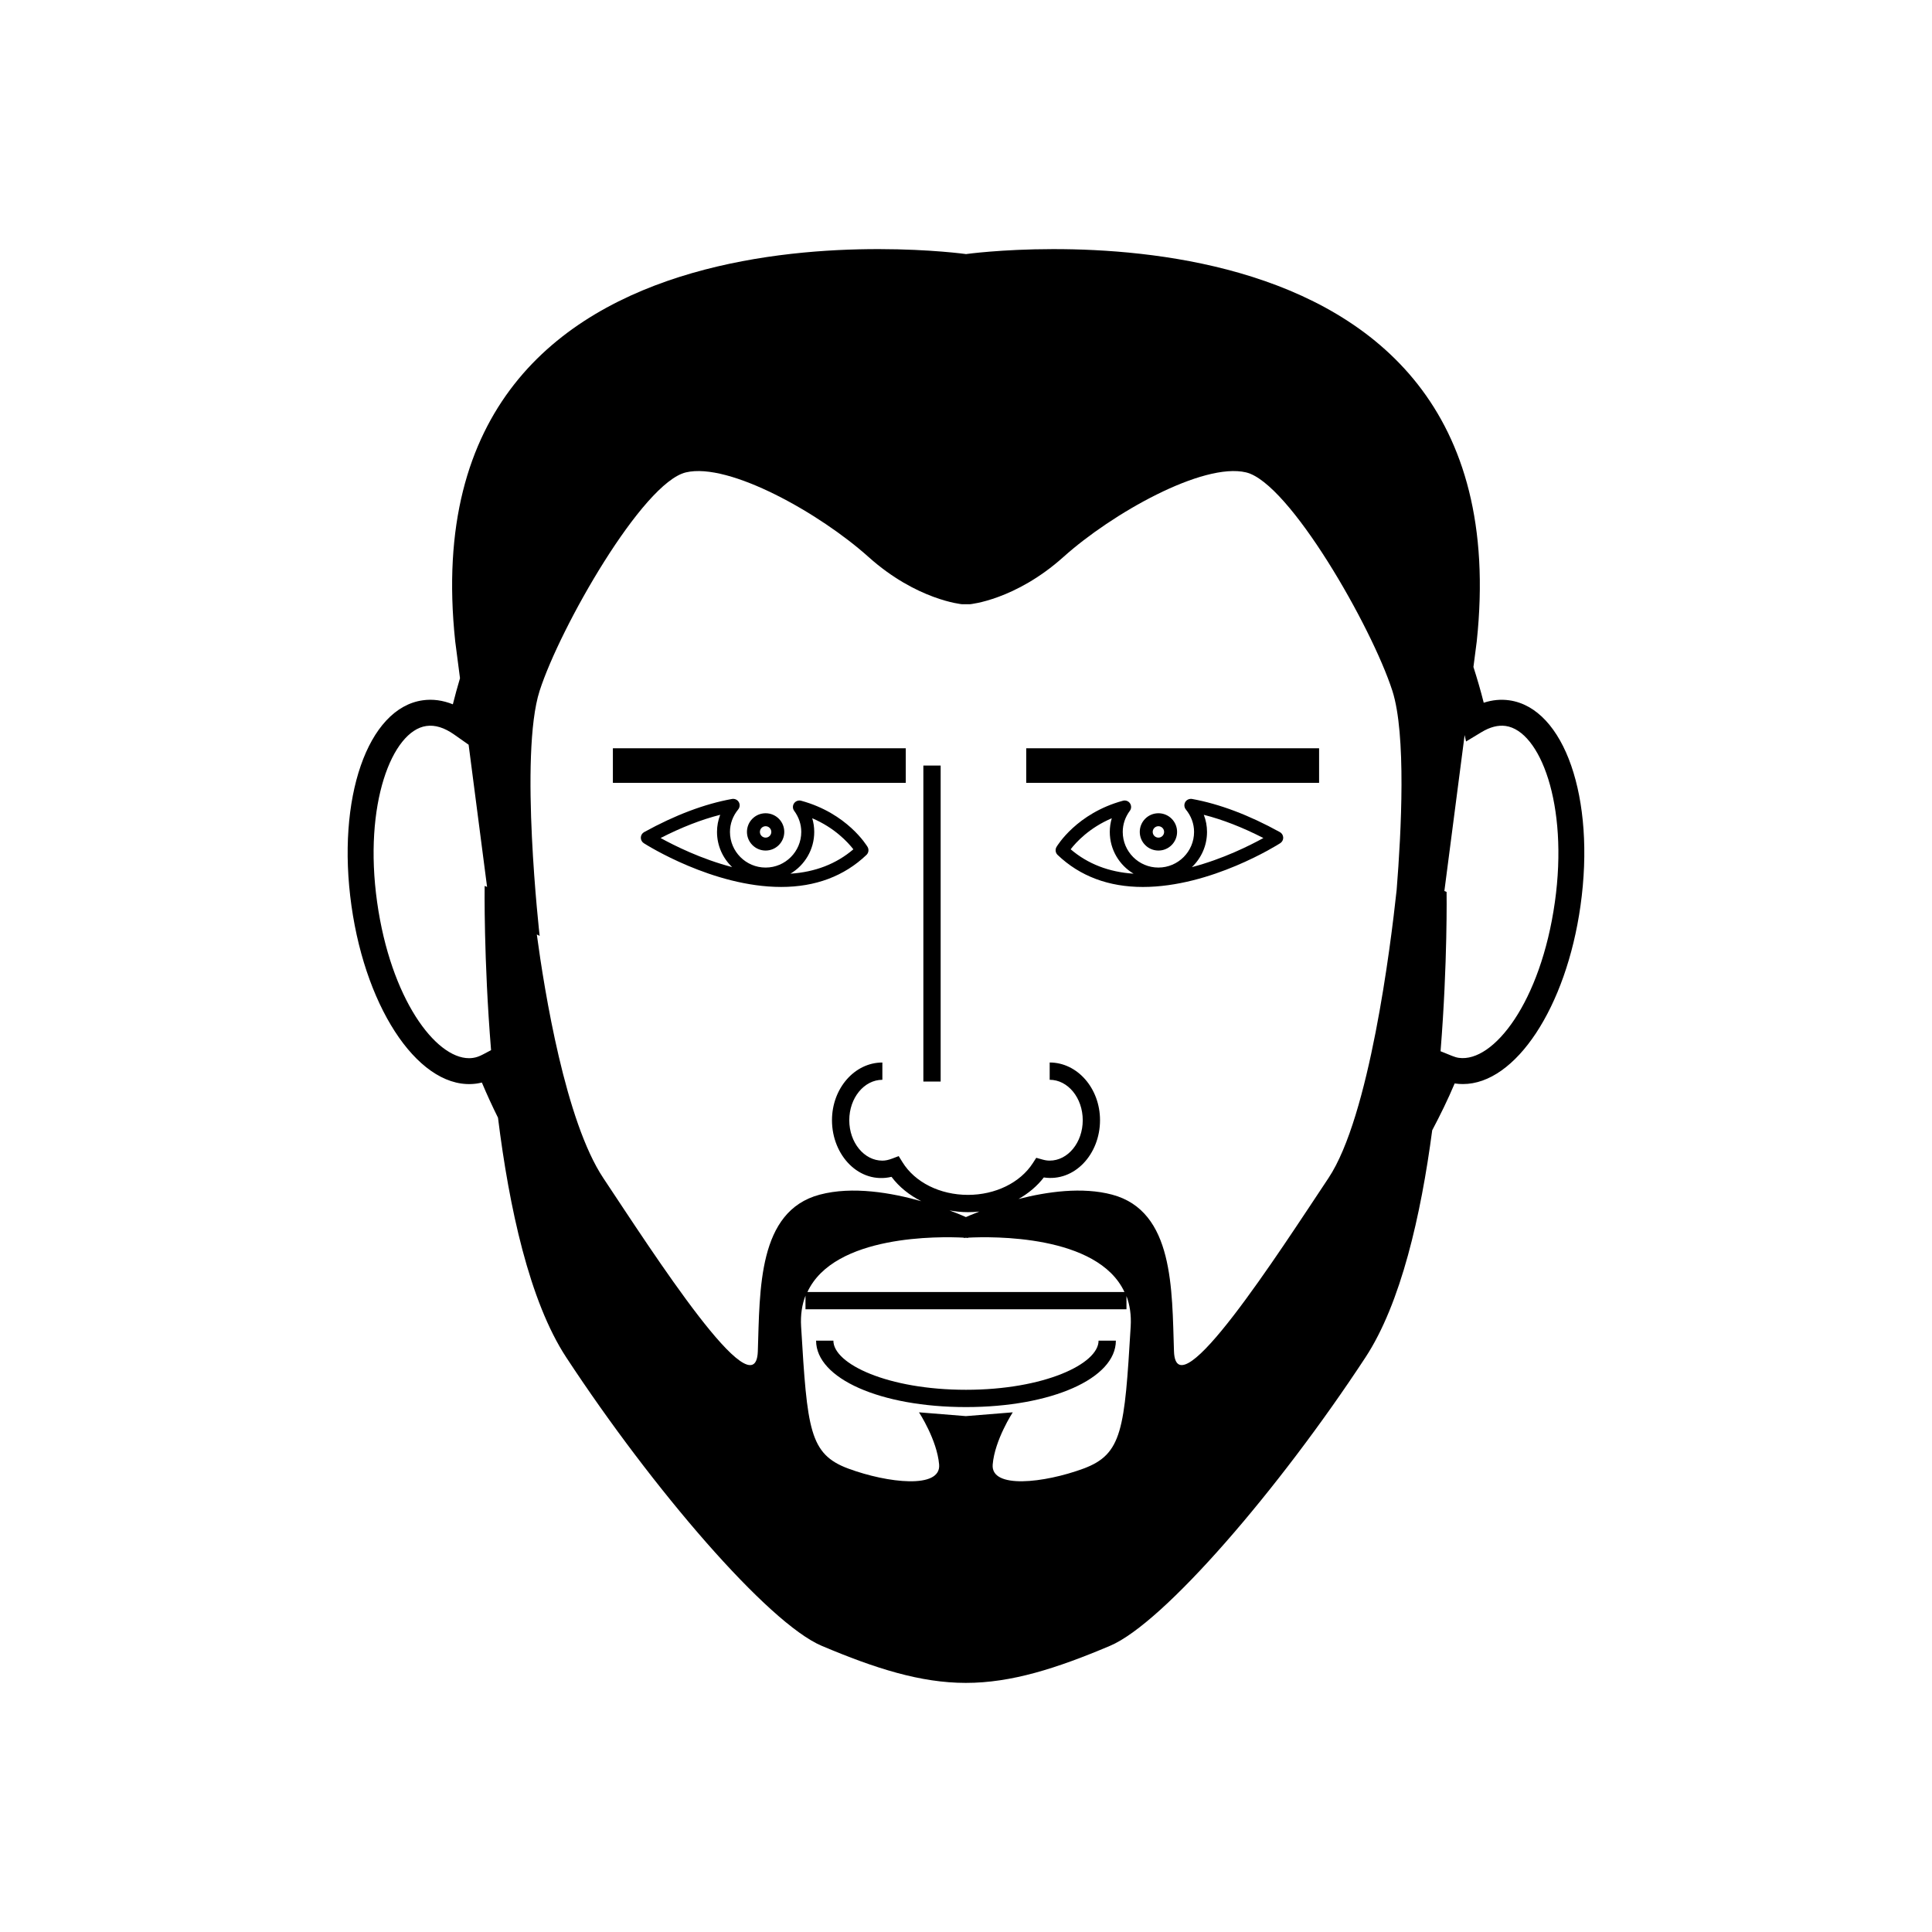<?xml version="1.0" encoding="UTF-8"?>
<!-- Uploaded to: ICON Repo, www.iconrepo.com, Generator: ICON Repo Mixer Tools -->
<svg fill="#000000" width="800px" height="800px" version="1.1" viewBox="144 144 512 512" xmlns="http://www.w3.org/2000/svg">
 <g>
  <path d="m351.84 364.46c0-2.731-2.215-4.941-4.945-4.941s-4.945 2.211-4.945 4.941c0 2.734 2.223 4.945 4.945 4.945 2.723 0.004 4.945-2.215 4.945-4.945zm-6.457 0.008c0-0.832 0.68-1.512 1.512-1.512s1.512 0.68 1.512 1.512c0 0.84-0.68 1.512-1.512 1.512-0.836-0.004-1.512-0.68-1.512-1.512z"/>
  <path d="m356.3 356.2c-0.699-0.184-1.453 0.09-1.867 0.688-0.414 0.605-0.398 1.406 0.035 1.992 1.227 1.664 1.875 3.59 1.875 5.586 0 5.211-4.238 9.449-9.445 9.449-5.211 0-9.449-4.238-9.449-9.449 0-2.156 0.754-4.215 2.18-5.953 0.453-0.559 0.516-1.344 0.152-1.961-0.367-0.621-1.078-0.938-1.785-0.82-7.254 1.305-15.09 4.266-23.285 8.781-0.531 0.289-0.871 0.844-0.887 1.441-0.02 0.602 0.281 1.176 0.793 1.504 0.742 0.477 18.352 11.594 36.391 11.594 9.102 0 16.707-2.859 22.613-8.492 0.578-0.555 0.695-1.43 0.293-2.117-0.219-0.355-5.398-8.93-17.613-12.242zm-37.234 9.883c5.492-2.816 10.781-4.879 15.797-6.152-0.559 1.434-0.848 2.965-0.848 4.531 0 3.672 1.543 6.981 4.012 9.328-8.207-2.144-15.312-5.695-18.961-7.707zm34.406 9.453c3.773-2.238 6.309-6.367 6.309-11.07 0-1.238-0.18-2.449-0.531-3.621 5.93 2.523 9.434 6.348 10.902 8.23-4.527 3.867-10.125 6.031-16.68 6.461z"/>
  <path d="m543.97 329.59c-2.246-0.316-4.496-0.098-6.766 0.641-0.805-3.215-1.734-6.367-2.727-9.48l0.879-6.789c13.094-123.38-135.33-102.63-135.33-102.63l-0.023 0.094-0.027-0.098s-148.44-20.742-135.34 102.63l1.27 9.777c-0.672 2.281-1.316 4.582-1.895 6.914-2.656-1.066-5.32-1.438-7.977-1.062-14.602 2.051-22.902 25.973-18.895 54.449 3.981 28.25 18.551 49.188 33.188 47.121 0.457-0.074 0.918-0.156 1.375-0.273 1.348 3.207 2.781 6.312 4.273 9.32 2.945 23.688 8.309 48.617 18.09 63.52 22.93 34.938 53.496 70.422 67.688 76.434 14.195 6.004 26.207 9.828 38.215 9.828 12.02 0 24.023-3.824 38.207-9.828 14.199-6.008 44.762-41.496 67.688-76.434 9.402-14.328 14.703-37.652 17.688-60.184 2.102-3.977 4.121-8.074 5.953-12.418 0.055 0.008 0.102 0.02 0.152 0.023 0.668 0.098 1.355 0.141 2.035 0.141 13.969 0 27.367-20.328 31.16-47.262 4.019-28.461-4.285-52.379-18.883-54.434zm-144.61 142.4 0.078 0.078s0.191-0.02 0.547-0.043c0.352 0.023 0.547 0.043 0.547 0.043l0.078-0.078c6.082-0.316 34.27-0.879 41.383 14.41h-84.02c7.109-15.293 35.293-14.73 41.387-14.41zm-3.727-7.211c1.59 0.281 3.215 0.457 4.883 0.457 1.016 0 2.027-0.055 3.023-0.16-2.227 0.855-3.559 1.465-3.559 1.465 0 0.004-1.66-0.758-4.348-1.762zm46.895 26.199v-3.508c0.879 2.332 1.301 5 1.117 8.066-1.637 27.297-2.188 33.848-12.551 37.672-10.383 3.824-24.562 5.449-24.02-1.09 0.547-6.539 5.32-13.836 5.32-13.836l-12.422 1.004-12.426-1.004s4.781 7.285 5.332 13.836c0.551 6.551-13.645 4.914-24.02 1.09s-10.918-10.375-12.555-37.672c-0.188-3.113 0.25-5.82 1.16-8.172v3.613zm71.598-111.14c-1.609 14.98-7.215 60.078-18.07 76.371-13.098 19.672-40.391 62.258-40.938 45.883-0.547-16.379 0-37.117-16.379-41.496-7.941-2.121-17.281-0.781-24.816 1.152 2.629-1.492 4.93-3.414 6.699-5.711 8.148 1.227 14.895-6.16 14.895-15.172 0-8.434-5.984-15.293-13.34-15.293v4.582c4.836 0 8.762 4.805 8.762 10.711 0 5.91-3.926 10.711-8.762 10.711-0.605 0-1.215-0.09-1.938-0.293l-1.621-0.453-0.91 1.414c-3.356 5.195-9.938 8.41-17.184 8.41-7.414 0-14.066-3.32-17.359-8.664l-1-1.609-1.77 0.668c-0.961 0.363-1.777 0.531-2.559 0.531-4.836 0-8.77-4.805-8.77-10.711 0-5.91 3.934-10.711 8.77-10.711v-4.582c-7.359 0-13.352 6.859-13.352 15.293 0 9.348 7.246 17.016 15.777 15.004 2.016 2.691 4.746 4.867 7.891 6.457-7.836-2.223-18.223-4.059-26.941-1.73-16.379 4.371-15.832 25.109-16.379 41.496-0.547 16.379-27.844-26.211-40.941-45.883-10.027-15.055-15.574-49.32-17.629-64.57l0.75 0.375s-5.461-48.039 0-64.969c5.461-16.918 27.293-55.141 38.758-57.863 11.465-2.727 35.582 10.918 48.359 22.383s24.793 12.555 24.793 12.555h2.141s12.012-1.09 24.793-12.555c12.777-11.465 36.898-25.109 48.367-22.383 11.461 2.731 33.301 40.941 38.762 57.863 3.715 11.512 2.375 37.391 1.141 52.789zm-242.12 43.59c-0.953 0.504-1.812 0.812-2.633 0.922-0.355 0.055-0.719 0.082-1.078 0.082-8.914 0-20.758-15.809-24.352-41.348-3.648-25.918 3.949-45.406 13.043-46.688 2.34-0.336 4.777 0.449 7.359 2.258l3.844 2.703 4.891 37.684-0.645-0.266s-0.273 19.328 1.703 43.527zm284.05-40.352c-3.746 26.559-16.285 42.531-25.434 41.266-0.535-0.074-1.145-0.246-1.84-0.531l-3.019-1.219c1.891-23.555 1.598-42.219 1.598-42.219l-0.586-0.25 5.367-41.32 0.379 1.699 4.09-2.473c2.262-1.363 4.391-1.918 6.398-1.641 9.105 1.281 16.699 20.77 13.047 46.688z"/>
  <path d="m415.96 342.3h77.613v9.16h-77.613z"/>
  <path d="m306.42 342.3h77.617v9.16h-77.617z"/>
  <path d="m455.94 364.46c0-2.731-2.215-4.941-4.945-4.941-2.734 0-4.945 2.211-4.945 4.941 0 2.734 2.211 4.945 4.945 4.945 2.723 0.004 4.945-2.215 4.945-4.945zm-6.461 0.008c0-0.832 0.672-1.512 1.512-1.512 0.832 0 1.512 0.68 1.512 1.512 0 0.84-0.672 1.512-1.512 1.512-0.836-0.004-1.512-0.68-1.512-1.512z"/>
  <path d="m483.17 364.51c-8.184-4.516-16.012-7.469-23.277-8.781-0.699-0.109-1.426 0.203-1.789 0.82-0.355 0.621-0.301 1.402 0.152 1.961 1.426 1.746 2.184 3.805 2.184 5.953 0 5.211-4.242 9.449-9.453 9.449-5.211 0-9.449-4.238-9.449-9.449 0-1.996 0.645-3.922 1.875-5.582 0.445-0.586 0.453-1.387 0.043-1.992-0.402-0.602-1.152-0.879-1.859-0.688-12.219 3.312-17.398 11.887-17.613 12.25-0.402 0.684-0.285 1.562 0.293 2.113 5.902 5.633 13.508 8.492 22.605 8.492 18.035 0 35.648-11.121 36.391-11.598 0.508-0.324 0.816-0.898 0.793-1.504-0.027-0.602-0.359-1.152-0.895-1.445zm-55.434 4.559c1.449-1.879 4.934-5.688 10.895-8.223-0.348 1.176-0.527 2.387-0.527 3.621 0 4.699 2.531 8.824 6.309 11.07-6.562-0.43-12.156-2.602-16.676-6.469zm32.121 4.731c2.469-2.348 4.016-5.66 4.016-9.336 0-1.566-0.289-3.09-0.852-4.531 5.016 1.273 10.301 3.34 15.789 6.152-3.637 2.008-10.738 5.562-18.953 7.715z"/>
  <path d="m388.7 346.88h4.582v83.742h-4.582z"/>
  <path d="m400 516.89c22.645 0 39.715-7.566 39.715-17.602h-4.582c0 6.16-14.426 13.02-35.133 13.02-20.711 0-35.145-6.859-35.145-13.02h-4.582c0.008 10.043 17.082 17.602 39.727 17.602z"/>
 </g>
</svg>